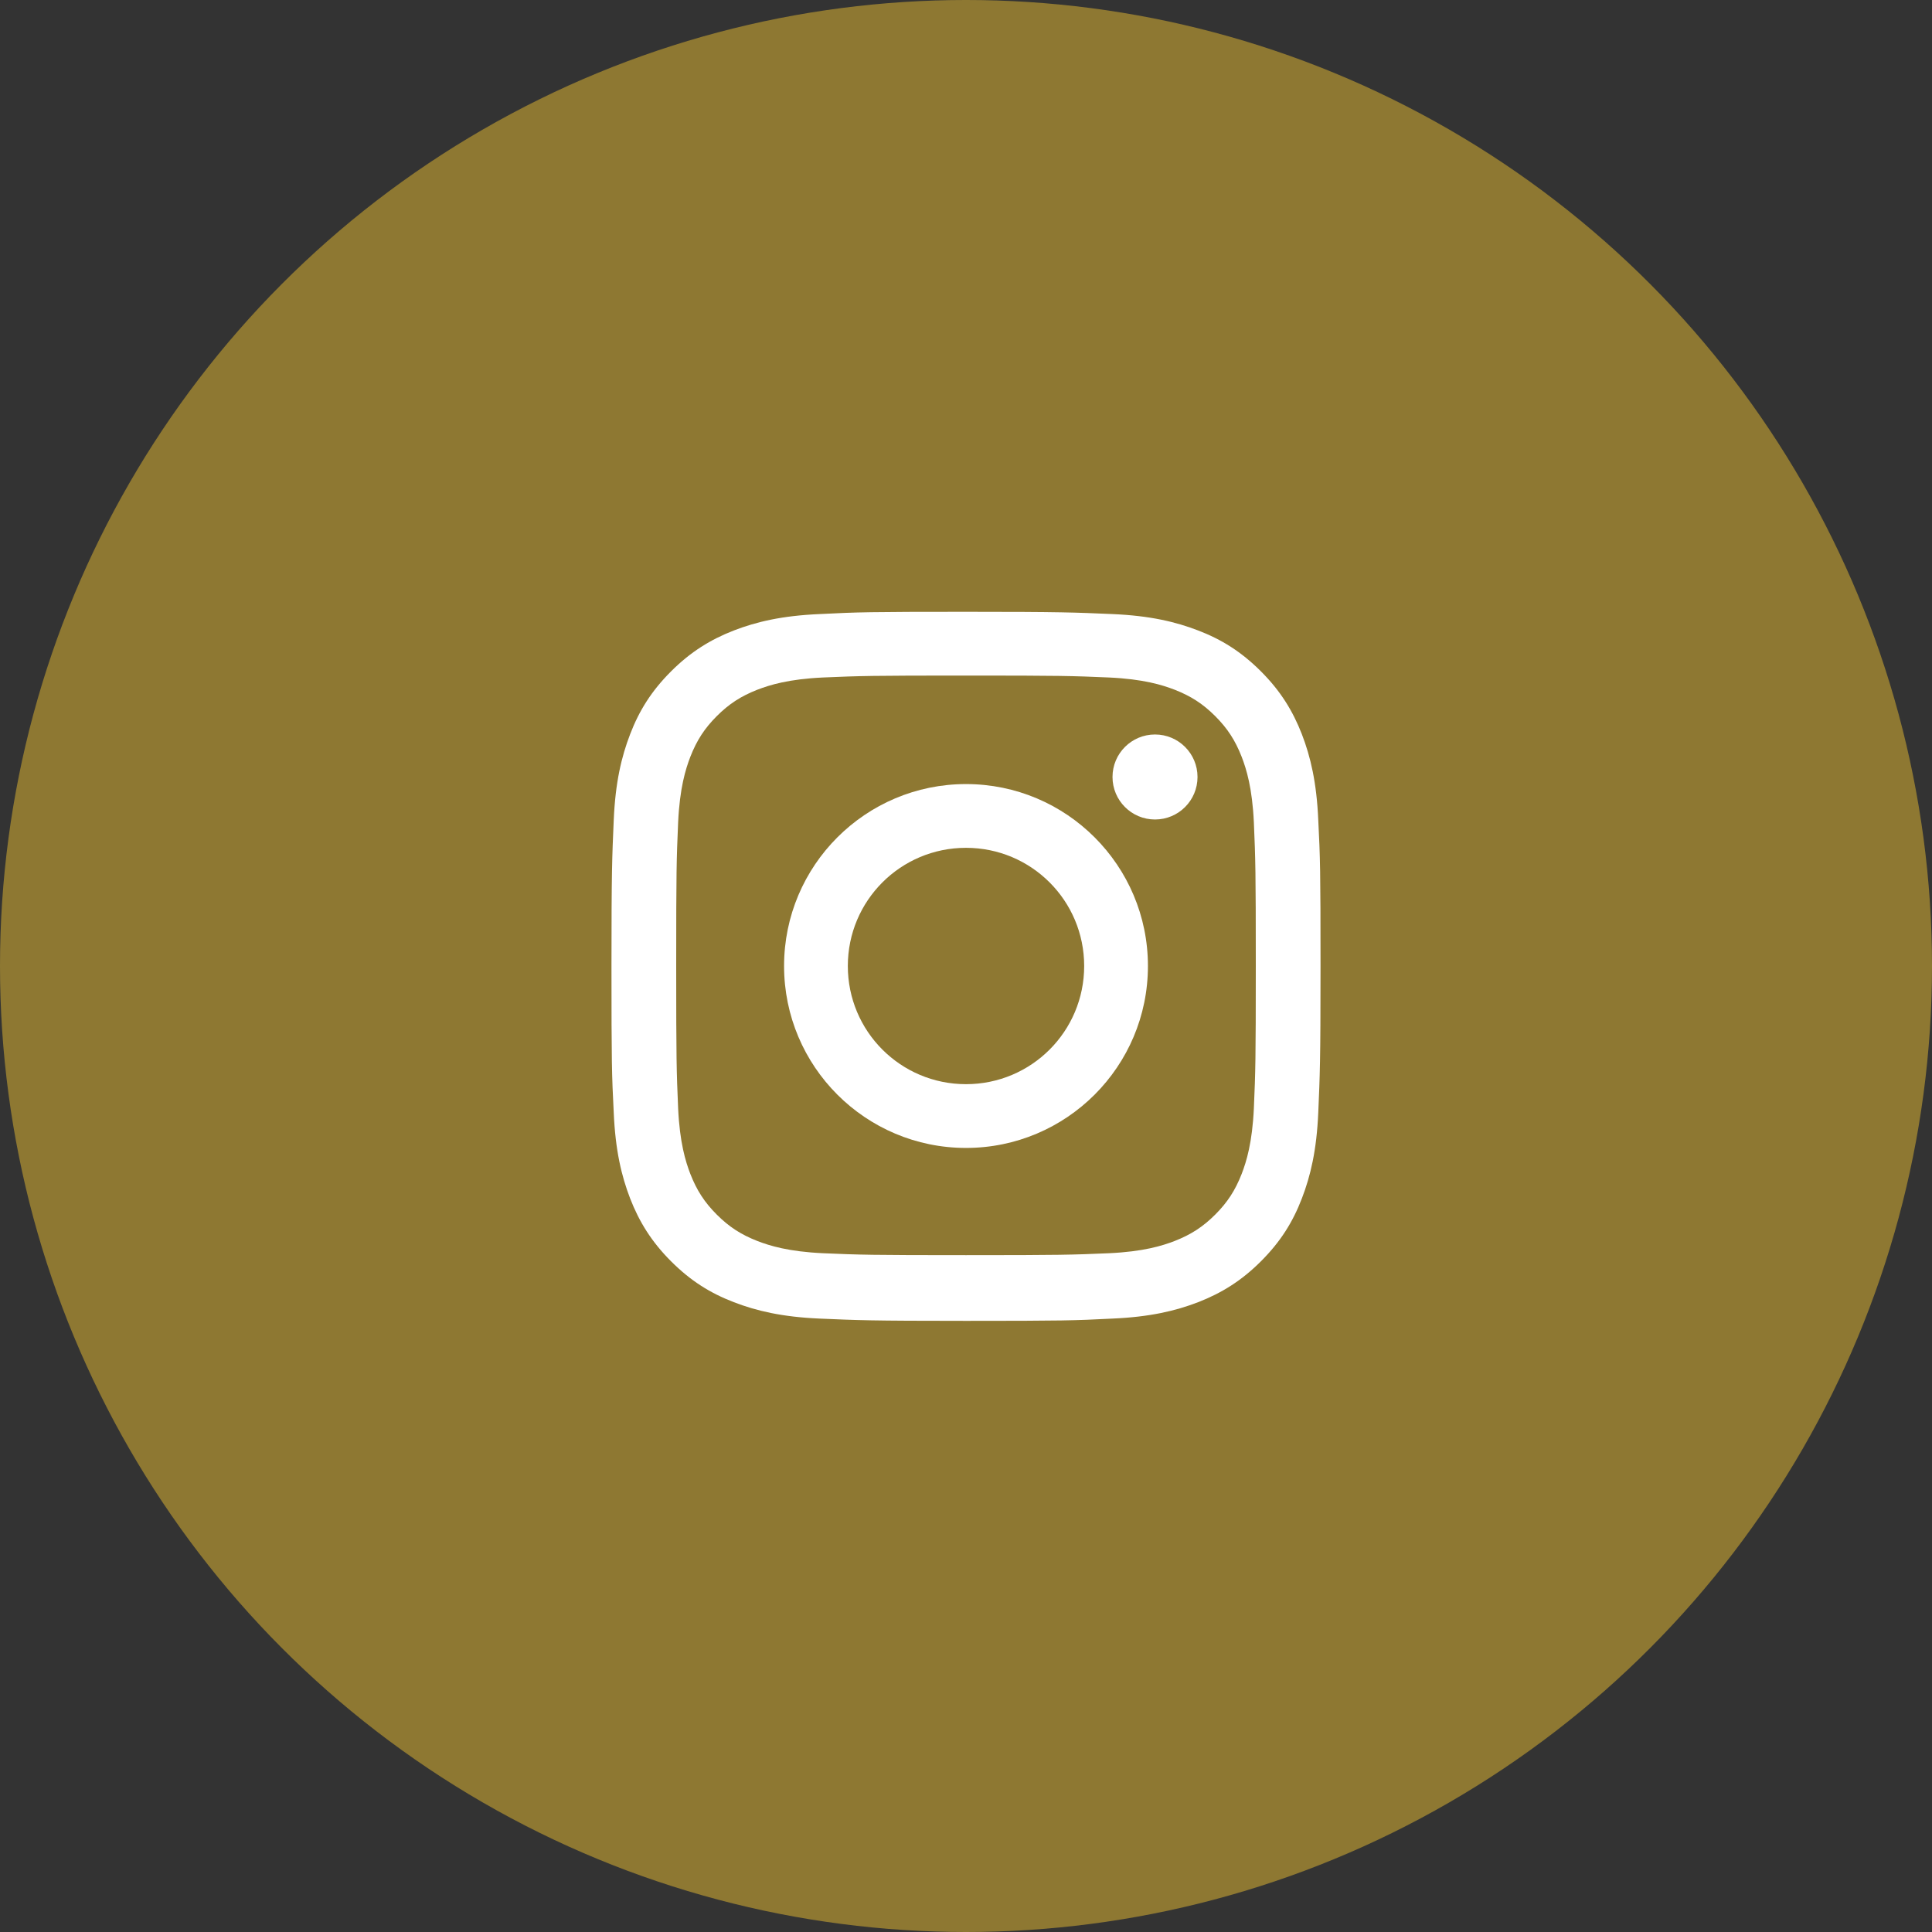 <?xml version="1.0" encoding="UTF-8"?><svg id="_レイヤー_2" xmlns="http://www.w3.org/2000/svg" width="60" height="60" viewBox="0 0 60 60"><rect x="0" y="0" width="60" height="60" fill="#333333" stroke="none"/><defs><style>.cls-1{fill:#fff;}.cls-2{fill:#8e7832;}</style></defs><g id="_コンテンツ"><g><circle class="cls-2" cx="30" cy="30" r="30"/><g id="_アートワーク_18"><g><path class="cls-1" d="M30,20.98c2.94,0,3.29,.01,4.44,.06,1.07,.05,1.65,.23,2.04,.38,.51,.2,.88,.44,1.26,.82,.38,.38,.62,.75,.82,1.26,.15,.39,.33,.97,.38,2.04,.05,1.16,.06,1.51,.06,4.44s-.01,3.29-.06,4.44c-.05,1.07-.23,1.65-.38,2.04-.2,.51-.44,.88-.82,1.26s-.75,.62-1.26,.82c-.39,.15-.97,.33-2.04,.38-1.16,.05-1.51,.06-4.44,.06s-3.29-.01-4.44-.06c-1.07-.05-1.65-.23-2.04-.38-.51-.2-.88-.44-1.26-.82-.38-.38-.62-.75-.82-1.26-.15-.39-.33-.97-.38-2.04-.05-1.16-.06-1.51-.06-4.44s.01-3.29,.06-4.44c.05-1.07,.23-1.65,.38-2.04,.2-.51,.44-.88,.82-1.26s.75-.62,1.26-.82c.39-.15,.97-.33,2.04-.38,1.16-.05,1.51-.06,4.44-.06m0-1.98c-2.99,0-3.36,.01-4.54,.07-1.17,.05-1.97,.24-2.67,.51-.72,.28-1.34,.66-1.95,1.27-.61,.61-.99,1.22-1.27,1.95-.27,.7-.46,1.5-.51,2.67-.05,1.17-.07,1.55-.07,4.54s.01,3.36,.07,4.54c.05,1.17,.24,1.97,.51,2.67,.28,.72,.66,1.34,1.27,1.95,.61,.61,1.22,.99,1.95,1.27,.7,.27,1.5,.46,2.67,.51,1.17,.05,1.55,.07,4.54,.07s3.36-.01,4.54-.07c1.17-.05,1.97-.24,2.67-.51,.72-.28,1.34-.66,1.95-1.27,.61-.61,.99-1.22,1.27-1.95,.27-.7,.46-1.5,.51-2.67,.05-1.17,.07-1.55,.07-4.54s-.01-3.36-.07-4.54c-.05-1.17-.24-1.97-.51-2.67-.28-.72-.66-1.34-1.27-1.95-.61-.61-1.22-.99-1.95-1.27-.7-.27-1.5-.46-2.67-.51-1.17-.05-1.55-.07-4.54-.07h0Z"/><path class="cls-1" d="M30,24.35c-3.12,0-5.65,2.53-5.65,5.65s2.53,5.65,5.65,5.65,5.65-2.53,5.65-5.65-2.53-5.65-5.65-5.65Zm0,9.32c-2.03,0-3.67-1.64-3.67-3.67s1.64-3.67,3.67-3.67,3.67,1.64,3.67,3.67-1.64,3.67-3.67,3.67Z"/><circle class="cls-1" cx="35.87" cy="24.13" r="1.32"/></g></g></g></g></svg>